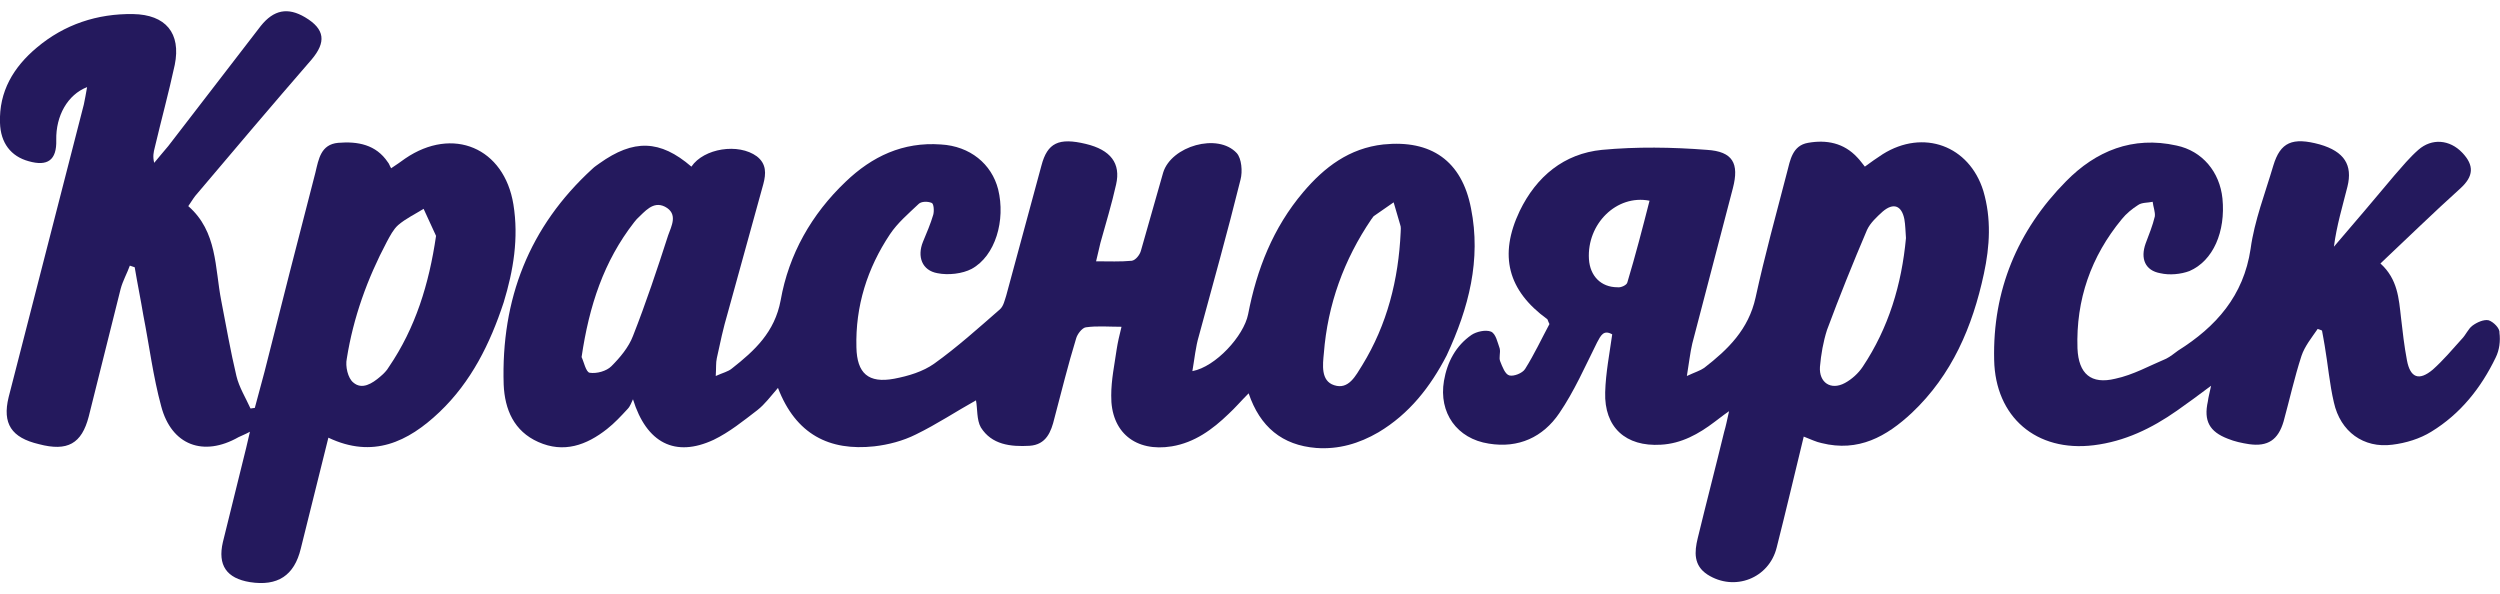 <?xml version="1.0" encoding="utf-8"?> <svg xmlns="http://www.w3.org/2000/svg" xmlns:xlink="http://www.w3.org/1999/xlink" version="1.1" id="Layer_1" x="0px" y="0px" viewBox="0 0 462.1 109.8" style="enable-background:new 0 0 462.1 109.8;" xml:space="preserve"> <style type="text/css"> .st0{fill:#24195D;} </style> <g> <path class="st0" d="M271.9,38.5c-1.7-8.8-7.4-12.7-16.2-11.8c-6.3,0.7-10.9,4.2-14.8,8.8c-5.6,6.6-8.6,14.3-10.2,22.6 c-0.8,4-6,9.7-10.3,10.5c0.4-2.3,0.6-4.5,1.2-6.5c2.6-9.6,5.3-19.2,7.7-28.9c0.4-1.5,0.2-3.9-0.7-4.9c-3.5-3.8-12.1-1.3-13.6,3.6 c-1.4,4.8-2.7,9.6-4.1,14.4c-0.2,0.8-1,1.8-1.7,1.9c-2.1,0.2-4.2,0.1-6.6,0.1c0.3-1.4,0.6-2.4,0.8-3.4c1-3.6,2.1-7.2,2.9-10.8 c0.9-3.9-1-6.4-5.6-7.5c-5-1.2-7.1-0.2-8.2,4c-2.2,8-4.3,16-6.5,24c-0.3,0.9-0.5,2-1.2,2.6c-3.9,3.4-7.9,7-12.1,10 c-2.1,1.5-4.8,2.3-7.4,2.8c-4.8,0.9-6.9-1-7-5.8c-0.2-7.6,2-14.6,6.2-20.9c1.4-2.1,3.4-3.8,5.3-5.6c0.5-0.5,1.7-0.5,2.4-0.2 c0.4,0.1,0.5,1.5,0.3,2.2c-0.5,1.7-1.2,3.3-1.9,5c-1.1,2.7-0.2,5.3,2.7,5.8c2,0.4,4.6,0.1,6.3-0.8c4.4-2.4,6.3-9,4.9-14.7 c-1.2-4.7-5.2-8-10.6-8.3c-7-0.5-12.7,2.2-17.6,6.9c-6.3,6-10.5,13.4-12,21.9c-1.1,5.9-4.8,9.3-9,12.6c-0.7,0.6-1.7,0.8-3,1.4 c0.1-1.5,0-2.4,0.2-3.3c0.6-2.8,1.2-5.6,2-8.3c2.2-8,4.4-16,6.6-23.9c0.5-1.9,0.6-3.7-1.2-5.1c-3.4-2.5-9.8-1.5-12.1,1.9 c-5.8-5-10.7-5.1-17-0.6c-0.4,0.3-0.9,0.6-1.3,1C97.8,41.9,92.6,55.3,93.1,71.1c0.2,4.6,1.9,8.6,6.4,10.6c4.7,2.1,8.9,0.6,12.7-2.4 c1.4-1.1,2.6-2.4,3.8-3.7c0.5-0.5,0.7-1.2,1-1.8c2.5,8.1,7.8,10.8,14.9,7.5c2.9-1.4,5.5-3.5,8.1-5.5c1.4-1.1,2.4-2.5,3.8-4.1 c3.3,8.6,9.5,11.7,17.8,10.8c2.6-0.3,5.3-1,7.7-2.2c3.9-1.9,7.5-4.3,11.1-6.3c0.3,1.5,0.1,3.6,0.9,5c2,3.2,5.5,3.6,9,3.4 c3.1-0.2,4-2.6,4.6-5.1c1.3-4.9,2.5-9.8,4-14.7c0.2-0.8,1.1-2,1.8-2.1c2.1-0.3,4.2-0.1,6.6-0.1c-0.4,1.6-0.7,2.9-0.9,4.2 c-0.4,2.8-1,5.6-1,8.5c-0.1,6.8,4.5,10.5,11.2,9.4c4.2-0.7,7.5-3.1,10.5-6c1.2-1.1,2.3-2.4,3.7-3.8c2.1,6.2,6.2,9.6,12.5,10.1 c4.1,0.3,7.9-0.8,11.5-2.9c5.7-3.4,9.6-8.4,12.6-14.2C271.5,56.9,273.8,48,271.9,38.5z M123.5,43.5c-2,6.2-4.1,12.5-6.5,18.6 c-0.8,2.1-2.4,4-4,5.6c-0.9,0.9-2.7,1.4-4,1.2c-0.7-0.1-1.1-2.1-1.5-2.9c1.4-9.5,4.1-17.7,9.7-24.9c0.2-0.2,0.3-0.4,0.5-0.6 c1.5-1.4,3-3.4,5.2-2.3C125.4,39.5,124.1,41.8,123.5,43.5z M258.9,42.9c-0.4,8.8-2.5,17.1-7.1,24.6c-1.2,1.9-2.5,4.6-5.2,3.7 c-2.5-0.8-2.1-3.8-1.9-5.9c0.7-9,3.7-17.3,8.8-24.8c0.2-0.2,0.3-0.5,0.5-0.6c1.2-0.8,2.4-1.7,3.6-2.5c0.4,1.4,0.8,2.7,1.2,4.1 C259,42,258.9,42.5,258.9,42.9z"></path> <path class="st0" d="M94.9,37.8c-1.7-10.5-11.2-14.5-20-8.5c-0.8,0.6-1.7,1.2-2.6,1.8c-0.3-0.5-0.4-0.9-0.6-1.1 c-2.2-3.3-5.6-3.9-9.2-3.6c-3.2,0.3-3.6,3-4.2,5.5c-3.2,12.3-6.3,24.5-9.4,36.8c-0.6,2.3-1.2,4.5-1.8,6.7c-0.3,0-0.5,0.1-0.8,0.1 c-0.9-2-2.1-3.9-2.6-6c-1.1-4.6-1.9-9.3-2.8-13.9c-1.2-6.1-0.7-12.8-6.1-17.5c0.5-0.7,0.9-1.4,1.3-1.9c7.1-8.4,14.3-16.9,21.5-25.2 c2.7-3.2,2.5-5.6-1.2-7.8c-3.2-1.9-5.8-1.4-8.2,1.6C42.5,12.2,36.8,19.6,31.1,27c-0.9,1.1-1.8,2.1-2.6,3.1c-0.3-1.2-0.1-2,0.1-2.8 c1.2-5.1,2.6-10.2,3.7-15.3c1.2-5.9-1.7-9.3-7.7-9.4C18,2.5,11.9,4.5,6.8,8.8c-4.3,3.6-7,8.1-6.8,13.9c0.1,3.7,2,6.2,5.3,7.1 c3.5,1,5.2-0.2,5.1-3.9c-0.1-4.5,2.1-8.4,5.7-9.8c-0.2,1.2-0.4,2.2-0.6,3.2c-4.6,18-9.3,36.1-13.9,54.1c-1.2,4.9,0.5,7.5,5.6,8.7 c5.3,1.4,7.9-0.1,9.2-5.1c2-7.9,3.9-15.7,5.9-23.6c0.4-1.5,1.2-2.9,1.7-4.3c0.3,0.1,0.6,0.2,0.9,0.3c0.5,3,1.1,5.9,1.6,8.9 c1.1,5.6,1.8,11.3,3.3,16.8c1.9,7.2,7.8,9.4,14.3,5.7c0.6-0.3,1.2-0.5,2.1-1c-0.3,1.3-0.5,2.1-0.7,3c-1.4,5.8-2.9,11.6-4.3,17.4 c-1,4.3,0.7,6.7,5,7.4c5.1,0.8,8.2-1.2,9.4-6.2c1.7-6.8,3.4-13.6,5.1-20.5c8.2,3.9,14.7,0.8,20.5-4.7c5.9-5.6,9.4-12.7,11.9-20.3 C94.9,50,95.9,44,94.9,37.8z M71.9,67.8c-0.4,0.7-1,1.3-1.6,1.8c-1.5,1.3-3.4,2.5-5,1.1c-1-0.8-1.5-3-1.2-4.4 c1.2-7.6,3.8-14.8,7.4-21.6c0.6-1.1,1.2-2.3,2.1-3.1c1.4-1.2,3.1-2,4.7-3c0.8,1.7,1.5,3.3,2.3,5C79.3,52.5,76.8,60.6,71.9,67.8z"></path> <path class="st0" d="M348,28.5c-1.1,0.7-2.2,1.5-3.3,2.3c-0.5-0.6-0.9-1.2-1.4-1.7c-2.5-2.7-5.7-3.3-9.1-2.7 c-2.9,0.5-3.3,3.2-3.9,5.5c-2,7.7-4.1,15.3-5.8,23.1c-1.3,5.9-5.1,9.6-9.5,13c-0.7,0.5-1.7,0.8-3.2,1.5c0.4-2.4,0.6-4.3,1-6 c2.5-9.6,5-19.1,7.5-28.7c1.2-4.6,0-6.8-4.8-7.1c-6.4-0.5-13-0.6-19.4,0c-7,0.7-12.1,4.9-15.2,11.3c-3.9,8.2-2.2,14.7,5.1,20 c0.1,0.1,0.1,0.3,0.4,0.9c-1.4,2.6-2.8,5.6-4.5,8.3c-0.5,0.8-2.1,1.4-2.9,1.2s-1.3-1.6-1.7-2.6c-0.3-0.7,0.1-1.6-0.1-2.4 c-0.4-1.1-0.7-2.7-1.6-3.1c-1-0.4-2.7,0-3.6,0.6c-2.9,2-4.5,5-5.1,8.5c-1,5.9,2.4,10.7,8.3,11.6c5.5,0.9,10-1.2,13-5.6 c2.8-4.1,4.8-8.7,7-13.1c0.7-1.3,1.2-2.4,2.8-1.5c-0.5,3.6-1.2,7.1-1.3,10.7c-0.2,6.5,3.8,10.1,10.3,9.7c3.8-0.2,7-2,9.9-4.2 c0.7-0.5,1.4-1.1,2.7-2c-0.4,1.8-0.6,2.8-0.9,3.8c-1.6,6.6-3.3,13.1-4.9,19.7c-0.6,2.5-0.8,5,1.8,6.7c5,3.2,11.4,0.7,12.8-5 c1.7-6.7,3.3-13.5,5-20.5c1.3,0.5,2.3,1,3.3,1.2c6.8,1.7,12-1.2,16.7-5.6c7.4-7,11.2-15.9,13.3-25.7c1.1-5.1,1.4-10.2-0.1-15.3 C364,26.9,355.5,23.8,348,28.5z M300.8,52.2c-0.1,0.5-1.2,1-1.8,0.9c-3.1,0-5.1-2.1-5.3-5.2c-0.4-6.5,5.1-12,11.2-10.8 C303.6,42.2,302.3,47.2,300.8,52.2z M344.3,67.8c-0.8,1.2-2,2.3-3.3,3c-2.6,1.4-4.8-0.1-4.6-3c0.2-2.3,0.6-4.6,1.3-6.8 c2.3-6.2,4.8-12.4,7.4-18.5c0.6-1.3,1.8-2.4,2.9-3.4c2-1.7,3.5-1.1,4,1.4c0.2,1.1,0.2,2.3,0.3,3.5 C351.5,52.6,349.1,60.6,344.3,67.8z"></path> <path class="st0" d="M460,59.2c-0.9-0.2-2.2,0.4-3,1s-1.2,1.7-2,2.5c-1.7,1.9-3.4,3.9-5.3,5.6c-2.6,2.2-4.2,1.5-4.8-1.7 c-0.5-2.6-0.8-5.3-1.1-7.9c-0.4-3.5-0.6-7.1-3.8-10c5-4.7,9.8-9.4,14.8-13.9c2.4-2.2,2.6-4.2,0.3-6.6c-2.3-2.4-5.6-2.7-8.1-0.5 c-1.6,1.4-3,3.1-4.4,4.7c-3.7,4.4-7.4,8.8-11.2,13.2c0.5-3.9,1.6-7.5,2.5-11.1c1-4-0.6-6.5-5.1-7.8c-5.1-1.4-7.3-0.4-8.6,3.9 c-1.5,5.1-3.5,10.2-4.2,15.4c-1.3,8.7-6.4,14.4-13.4,18.8c-0.7,0.5-1.4,1.1-2.2,1.5c-3.1,1.3-6.1,3-9.4,3.7c-4.5,1.1-6.8-0.9-7-5.6 c-0.3-9,2.5-17,8.2-23.9c0.8-1,1.9-1.9,3-2.6c0.7-0.5,1.8-0.4,2.7-0.6c0.1,0.9,0.5,1.9,0.4,2.7c-0.4,1.7-1.1,3.4-1.7,5 c-1,2.8-0.1,5,2.7,5.5c1.7,0.4,3.8,0.2,5.4-0.4c4.4-1.9,6.7-7.3,6.1-13.4c-0.5-4.9-3.7-8.8-8.5-9.8c-8.1-1.8-14.9,1-20.4,6.6 c-9,9.1-13.6,20.2-13.3,33c0.2,10.6,7.8,17.1,18.4,15.8c5.7-0.7,10.7-3.1,15.4-6.4c2-1.4,3.9-2.8,6.3-4.6c-0.3,1.4-0.5,2.1-0.6,2.9 c-0.8,3.6,0.3,5.6,3.7,6.9c1.2,0.5,2.6,0.8,3.9,1c3.5,0.5,5.4-0.8,6.4-4.2c1.1-4,2-8.1,3.3-12.1c0.6-1.8,1.9-3.4,3-5 c0.3,0.1,0.6,0.2,0.8,0.3c0.2,0.9,0.3,1.8,0.5,2.8c0.6,3.5,0.9,7.1,1.7,10.5c1.2,5.4,5.5,8.5,10.8,7.8c2.5-0.3,5.1-1.1,7.2-2.4 c5.4-3.3,9.2-8.1,11.9-13.7c0.7-1.4,0.9-3.1,0.7-4.6C462.1,60.7,460.9,59.5,460,59.2z"></path> </g> </svg> 